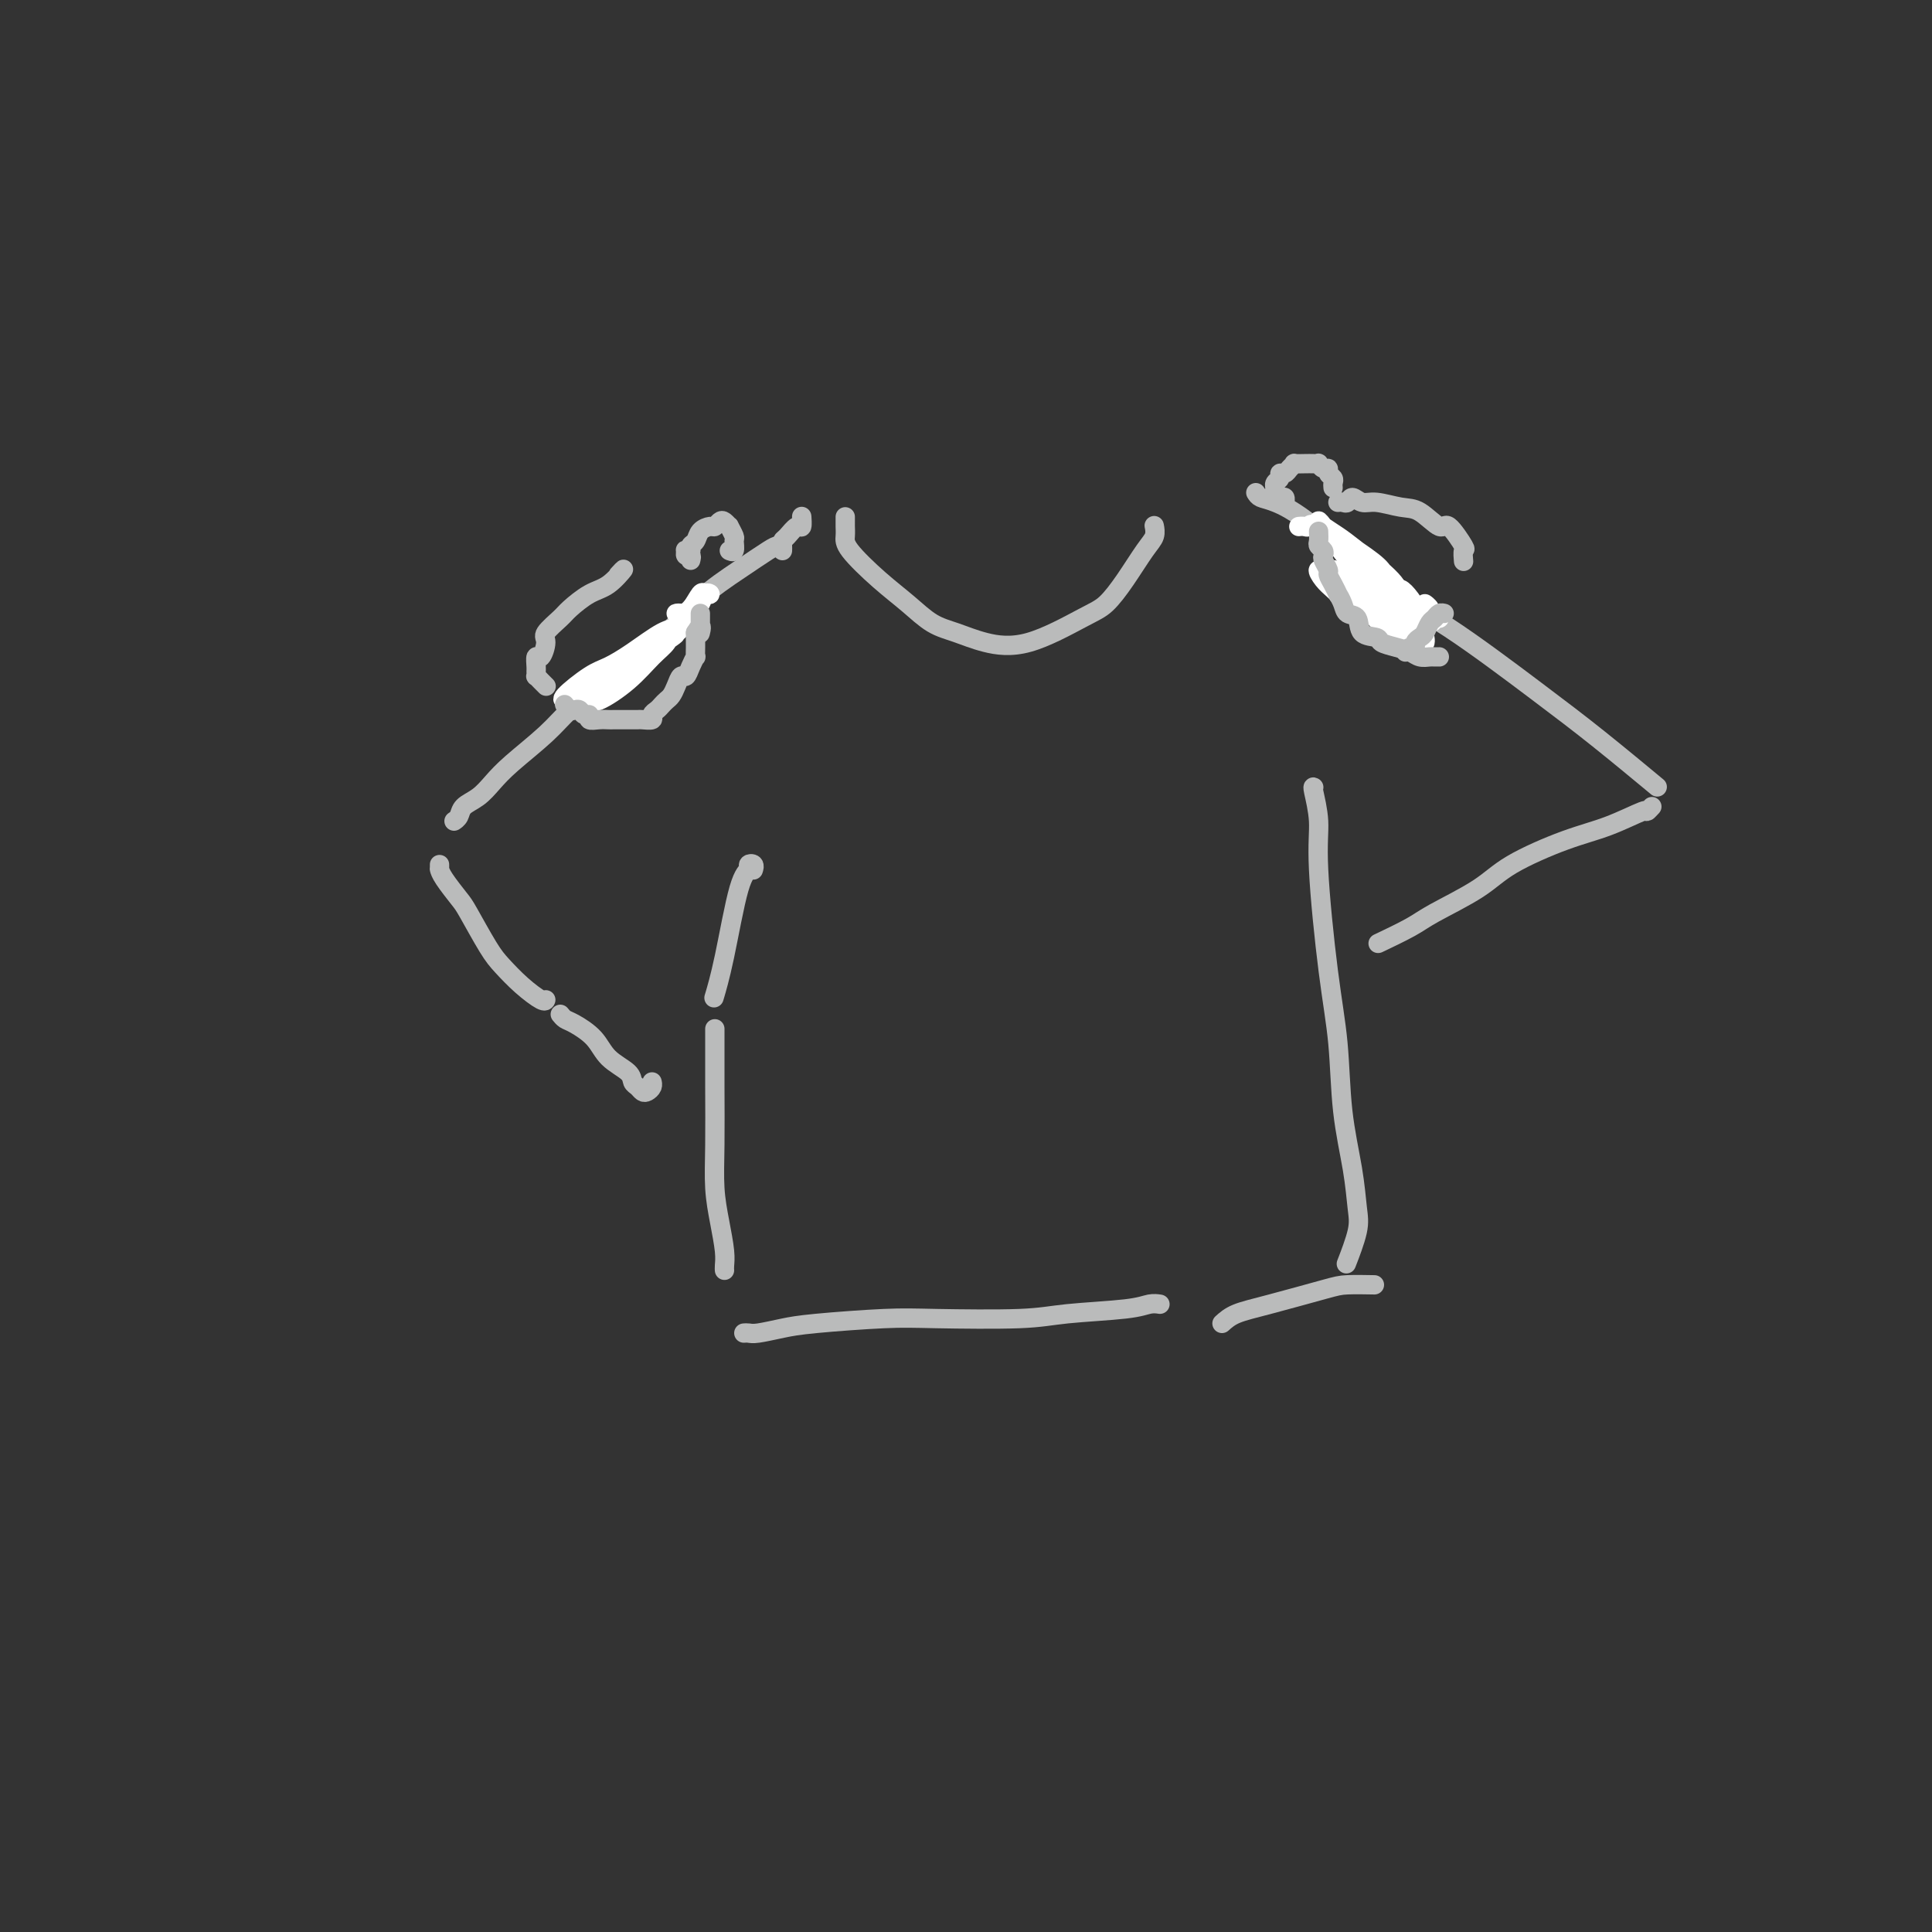 <svg viewBox='0 0 400 400' version='1.1' xmlns='http://www.w3.org/2000/svg' xmlns:xlink='http://www.w3.org/1999/xlink'><rect x="0" y="0" width="400" height="400" fill="#333333" stroke="none"/><g fill='none' stroke='#BABBBB' stroke-width='4' stroke-linecap='round' stroke-linejoin='round'><path d='M175,107c0.002,0.356 0.004,0.713 0,1c-0.004,0.287 -0.014,0.505 0,1c0.014,0.495 0.054,1.267 0,2c-0.054,0.733 -0.200,1.428 1,3c1.200,1.572 3.745,4.021 6,6c2.255,1.979 4.218,3.487 6,5c1.782,1.513 3.383,3.030 5,4c1.617,0.970 3.251,1.395 5,2c1.749,0.605 3.615,1.392 6,2c2.385,0.608 5.289,1.036 9,0c3.711,-1.036 8.228,-3.537 11,-5c2.772,-1.463 3.801,-1.888 5,-3c1.199,-1.112 2.570,-2.911 4,-5c1.430,-2.089 2.919,-4.467 4,-6c1.081,-1.533 1.752,-2.220 2,-3c0.248,-0.780 0.071,-1.651 0,-2c-0.071,-0.349 -0.035,-0.174 0,0'/><path d='M162,113c-0.326,-0.027 -0.652,-0.054 -1,0c-0.348,0.054 -0.718,0.188 -2,1c-1.282,0.812 -3.475,2.303 -6,4c-2.525,1.697 -5.382,3.601 -8,6c-2.618,2.399 -4.998,5.294 -7,7c-2.002,1.706 -3.628,2.224 -6,4c-2.372,1.776 -5.492,4.810 -8,7c-2.508,2.190 -4.404,3.535 -6,5c-1.596,1.465 -2.894,3.050 -5,5c-2.106,1.950 -5.022,4.266 -7,6c-1.978,1.734 -3.017,2.885 -4,4c-0.983,1.115 -1.910,2.194 -3,3c-1.090,0.806 -2.344,1.340 -3,2c-0.656,0.660 -0.715,1.447 -1,2c-0.285,0.553 -0.796,0.872 -1,1c-0.204,0.128 -0.102,0.064 0,0'/><path d='M91,179c-0.002,0.414 -0.004,0.829 0,1c0.004,0.171 0.016,0.100 0,0c-0.016,-0.100 -0.058,-0.228 0,0c0.058,0.228 0.216,0.811 1,2c0.784,1.189 2.193,2.982 3,4c0.807,1.018 1.011,1.261 2,3c0.989,1.739 2.762,4.974 4,7c1.238,2.026 1.939,2.844 3,4c1.061,1.156 2.480,2.650 4,4c1.520,1.350 3.140,2.556 4,3c0.860,0.444 0.960,0.127 1,0c0.040,-0.127 0.020,-0.063 0,0'/><path d='M156,180c-0.033,0.107 -0.067,0.214 0,0c0.067,-0.214 0.233,-0.748 0,-1c-0.233,-0.252 -0.865,-0.221 -1,0c-0.135,0.221 0.226,0.631 0,1c-0.226,0.369 -1.040,0.697 -2,4c-0.960,3.303 -2.066,9.582 -3,14c-0.934,4.418 -1.695,6.977 -2,8c-0.305,1.023 -0.152,0.512 0,0'/><path d='M148,213c-0.006,3.940 -0.012,7.881 0,12c0.012,4.119 0.042,8.417 0,12c-0.042,3.583 -0.155,6.452 0,9c0.155,2.548 0.577,4.774 1,7c0.423,2.226 0.845,4.452 1,6c0.155,1.548 0.042,2.417 0,3c-0.042,0.583 -0.012,0.881 0,1c0.012,0.119 0.006,0.060 0,0'/><path d='M154,276c0.317,-0.024 0.635,-0.049 1,0c0.365,0.049 0.778,0.171 2,0c1.222,-0.171 3.252,-0.633 5,-1c1.748,-0.367 3.212,-0.637 7,-1c3.788,-0.363 9.899,-0.818 14,-1c4.101,-0.182 6.190,-0.091 11,0c4.810,0.091 12.340,0.182 17,0c4.660,-0.182 6.450,-0.637 10,-1c3.550,-0.363 8.859,-0.633 12,-1c3.141,-0.367 4.115,-0.829 5,-1c0.885,-0.171 1.681,-0.049 2,0c0.319,0.049 0.159,0.024 0,0'/><path d='M272,163c-0.125,-0.098 -0.251,-0.196 0,1c0.251,1.196 0.878,3.686 1,6c0.122,2.314 -0.262,4.451 0,10c0.262,5.549 1.170,14.511 2,21c0.830,6.489 1.583,10.504 2,15c0.417,4.496 0.497,9.472 1,14c0.503,4.528 1.430,8.608 2,12c0.570,3.392 0.782,6.095 1,8c0.218,1.905 0.443,3.013 0,5c-0.443,1.987 -1.555,4.853 -2,6c-0.445,1.147 -0.222,0.573 0,0'/><path d='M253,274c0.779,-0.702 1.558,-1.403 3,-2c1.442,-0.597 3.547,-1.088 7,-2c3.453,-0.912 8.256,-2.244 11,-3c2.744,-0.756 3.431,-0.934 5,-1c1.569,-0.066 4.020,-0.019 5,0c0.980,0.019 0.490,0.009 0,0'/><path d='M260,102c0.233,0.377 0.467,0.754 1,1c0.533,0.246 1.366,0.363 3,1c1.634,0.637 4.068,1.796 8,5c3.932,3.204 9.360,8.454 14,12c4.640,3.546 8.492,5.389 14,9c5.508,3.611 12.672,8.988 18,13c5.328,4.012 8.819,6.657 13,10c4.181,3.343 9.052,7.384 11,9c1.948,1.616 0.974,0.808 0,0'/><path d='M342,167c-0.470,0.498 -0.940,0.996 -1,1c-0.060,0.004 0.288,-0.486 -1,0c-1.288,0.486 -4.214,1.947 -7,3c-2.786,1.053 -5.431,1.698 -9,3c-3.569,1.302 -8.061,3.260 -11,5c-2.939,1.740 -4.326,3.262 -7,5c-2.674,1.738 -6.634,3.693 -9,5c-2.366,1.307 -3.137,1.967 -5,3c-1.863,1.033 -4.818,2.438 -6,3c-1.182,0.562 -0.591,0.281 0,0'/><path d='M116,210c0.301,0.373 0.603,0.747 1,1c0.397,0.253 0.890,0.386 2,1c1.110,0.614 2.836,1.708 4,3c1.164,1.292 1.765,2.780 3,4c1.235,1.220 3.104,2.170 4,3c0.896,0.830 0.818,1.540 1,2c0.182,0.460 0.623,0.669 1,1c0.377,0.331 0.689,0.782 1,1c0.311,0.218 0.619,0.203 1,0c0.381,-0.203 0.833,-0.593 1,-1c0.167,-0.407 0.048,-0.831 0,-1c-0.048,-0.169 -0.024,-0.085 0,0'/></g>
<g fill='none' stroke='#FFFFFF' stroke-width='4' stroke-linecap='round' stroke-linejoin='round'><path d='M135,134c0.114,0.204 0.228,0.408 1,0c0.772,-0.408 2.200,-1.429 3,-2c0.800,-0.571 0.970,-0.691 1,-1c0.030,-0.309 -0.081,-0.808 0,-1c0.081,-0.192 0.355,-0.076 0,0c-0.355,0.076 -1.340,0.111 -3,1c-1.660,0.889 -3.996,2.631 -6,4c-2.004,1.369 -3.676,2.367 -5,3c-1.324,0.633 -2.301,0.903 -4,2c-1.699,1.097 -4.120,3.021 -5,4c-0.880,0.979 -0.218,1.014 0,1c0.218,-0.014 -0.008,-0.077 0,0c0.008,0.077 0.250,0.295 3,-1c2.750,-1.295 8.009,-4.102 11,-6c2.991,-1.898 3.714,-2.887 5,-4c1.286,-1.113 3.135,-2.349 4,-3c0.865,-0.651 0.746,-0.717 1,-1c0.254,-0.283 0.882,-0.785 1,-1c0.118,-0.215 -0.273,-0.145 -2,1c-1.727,1.145 -4.789,3.364 -7,5c-2.211,1.636 -3.571,2.690 -5,4c-1.429,1.310 -2.929,2.876 -4,4c-1.071,1.124 -1.715,1.805 -2,2c-0.285,0.195 -0.213,-0.097 0,0c0.213,0.097 0.567,0.582 2,0c1.433,-0.582 3.943,-2.233 6,-4c2.057,-1.767 3.659,-3.650 5,-5c1.341,-1.350 2.421,-2.166 3,-3c0.579,-0.834 0.656,-1.686 1,-2c0.344,-0.314 0.955,-0.090 1,0c0.045,0.090 -0.478,0.045 -1,0'/><path d='M139,131c0.719,-0.791 -1.984,2.231 -4,4c-2.016,1.769 -3.345,2.286 -4,3c-0.655,0.714 -0.635,1.627 -1,2c-0.365,0.373 -1.114,0.207 -1,0c0.114,-0.207 1.092,-0.454 2,-1c0.908,-0.546 1.747,-1.390 3,-3c1.253,-1.610 2.920,-3.987 4,-5c1.080,-1.013 1.574,-0.664 2,-1c0.426,-0.336 0.785,-1.359 1,-2c0.215,-0.641 0.285,-0.901 0,-1c-0.285,-0.099 -0.925,-0.037 -1,0c-0.075,0.037 0.415,0.049 1,0c0.585,-0.049 1.264,-0.159 2,-1c0.736,-0.841 1.529,-2.415 2,-3c0.471,-0.585 0.621,-0.182 1,0c0.379,0.182 0.989,0.144 1,0c0.011,-0.144 -0.576,-0.392 -1,0c-0.424,0.392 -0.685,1.426 -1,2c-0.315,0.574 -0.682,0.689 -1,1c-0.318,0.311 -0.585,0.819 -1,1c-0.415,0.181 -0.979,0.037 -1,0c-0.021,-0.037 0.500,0.034 1,0c0.500,-0.034 0.979,-0.174 1,0c0.021,0.174 -0.418,0.662 -1,1c-0.582,0.338 -1.309,0.525 -2,1c-0.691,0.475 -1.345,1.237 -2,2'/><path d='M139,131c-1.156,1.244 -1.044,0.356 -1,0c0.044,-0.356 0.022,-0.178 0,0'/><path d='M269,109c-0.084,0.009 -0.169,0.018 0,0c0.169,-0.018 0.591,-0.063 1,0c0.409,0.063 0.804,0.233 1,0c0.196,-0.233 0.194,-0.868 2,0c1.806,0.868 5.419,3.239 8,5c2.581,1.761 4.130,2.911 5,4c0.870,1.089 1.061,2.118 2,3c0.939,0.882 2.625,1.618 3,2c0.375,0.382 -0.561,0.411 -1,0c-0.439,-0.411 -0.380,-1.262 -2,-3c-1.620,-1.738 -4.918,-4.362 -7,-6c-2.082,-1.638 -2.950,-2.288 -4,-3c-1.050,-0.712 -2.284,-1.484 -3,-2c-0.716,-0.516 -0.913,-0.774 -1,-1c-0.087,-0.226 -0.062,-0.420 1,1c1.062,1.420 3.161,4.455 6,8c2.839,3.545 6.419,7.601 9,10c2.581,2.399 4.162,3.142 5,4c0.838,0.858 0.932,1.831 1,2c0.068,0.169 0.109,-0.466 0,-1c-0.109,-0.534 -0.369,-0.966 -1,-2c-0.631,-1.034 -1.632,-2.672 -3,-4c-1.368,-1.328 -3.103,-2.348 -4,-3c-0.897,-0.652 -0.958,-0.936 -1,-1c-0.042,-0.064 -0.067,0.090 0,1c0.067,0.910 0.225,2.574 1,4c0.775,1.426 2.166,2.614 3,4c0.834,1.386 1.110,2.969 1,3c-0.110,0.031 -0.607,-1.492 -1,-2c-0.393,-0.508 -0.684,-0.002 -2,-1c-1.316,-0.998 -3.658,-3.499 -6,-6'/><path d='M282,125c-2.560,-2.378 -4.462,-3.825 -6,-5c-1.538,-1.175 -2.714,-2.080 -3,-2c-0.286,0.080 0.317,1.144 1,2c0.683,0.856 1.447,1.505 2,2c0.553,0.495 0.894,0.838 1,1c0.106,0.162 -0.025,0.145 0,0c0.025,-0.145 0.206,-0.416 0,-1c-0.206,-0.584 -0.799,-1.480 -1,-2c-0.201,-0.520 -0.011,-0.663 0,-1c0.011,-0.337 -0.159,-0.868 0,-1c0.159,-0.132 0.645,0.133 2,1c1.355,0.867 3.577,2.335 5,3c1.423,0.665 2.046,0.528 3,1c0.954,0.472 2.239,1.554 3,2c0.761,0.446 0.999,0.254 1,0c0.001,-0.254 -0.236,-0.572 -1,-1c-0.764,-0.428 -2.054,-0.966 -3,-2c-0.946,-1.034 -1.546,-2.565 -2,-3c-0.454,-0.435 -0.761,0.224 -1,0c-0.239,-0.224 -0.408,-1.332 0,-1c0.408,0.332 1.394,2.103 2,3c0.606,0.897 0.833,0.921 2,2c1.167,1.079 3.276,3.214 4,4c0.724,0.786 0.064,0.225 0,0c-0.064,-0.225 0.468,-0.112 1,0'/><path d='M292,127c0.997,1.122 -0.512,-0.073 -1,-1c-0.488,-0.927 0.044,-1.586 0,-2c-0.044,-0.414 -0.664,-0.581 -1,-1c-0.336,-0.419 -0.389,-1.088 0,-1c0.389,0.088 1.219,0.935 2,2c0.781,1.065 1.511,2.349 2,3c0.489,0.651 0.735,0.669 1,1c0.265,0.331 0.550,0.974 1,1c0.450,0.026 1.067,-0.565 1,-1c-0.067,-0.435 -0.817,-0.715 -1,-1c-0.183,-0.285 0.202,-0.575 0,-1c-0.202,-0.425 -0.992,-0.985 -1,-1c-0.008,-0.015 0.766,0.514 1,1c0.234,0.486 -0.073,0.929 0,1c0.073,0.071 0.527,-0.230 1,0c0.473,0.230 0.964,0.990 1,1c0.036,0.010 -0.382,-0.729 -1,-1c-0.618,-0.271 -1.436,-0.073 -2,0c-0.564,0.073 -0.876,0.021 -1,0c-0.124,-0.021 -0.062,-0.010 0,0'/></g>
<g fill='none' stroke='#BABBBB' stroke-width='4' stroke-linecap='round' stroke-linejoin='round'><path d='M117,146c-0.090,-0.111 -0.179,-0.222 0,0c0.179,0.222 0.627,0.776 1,1c0.373,0.224 0.673,0.116 1,0c0.327,-0.116 0.682,-0.241 1,0c0.318,0.241 0.600,0.849 1,1c0.400,0.151 0.919,-0.156 1,0c0.081,0.156 -0.274,0.774 0,1c0.274,0.226 1.177,0.061 2,0c0.823,-0.061 1.564,-0.016 2,0c0.436,0.016 0.565,0.004 1,0c0.435,-0.004 1.176,-0.001 2,0c0.824,0.001 1.731,0.001 2,0c0.269,-0.001 -0.101,-0.003 0,0c0.101,0.003 0.671,0.012 1,0c0.329,-0.012 0.417,-0.045 1,0c0.583,0.045 1.662,0.166 2,0c0.338,-0.166 -0.064,-0.621 0,-1c0.064,-0.379 0.595,-0.681 1,-1c0.405,-0.319 0.686,-0.654 1,-1c0.314,-0.346 0.662,-0.704 1,-1c0.338,-0.296 0.668,-0.530 1,-1c0.332,-0.470 0.667,-1.178 1,-2c0.333,-0.822 0.664,-1.760 1,-2c0.336,-0.240 0.679,0.218 1,0c0.321,-0.218 0.622,-1.111 1,-2c0.378,-0.889 0.833,-1.774 1,-2c0.167,-0.226 0.045,0.208 0,0c-0.045,-0.208 -0.013,-1.060 0,-2c0.013,-0.940 0.006,-1.970 0,-3'/><path d='M144,131c1.619,-2.737 1.166,-0.579 1,0c-0.166,0.579 -0.044,-0.419 0,-1c0.044,-0.581 0.012,-0.744 0,-1c-0.012,-0.256 -0.003,-0.605 0,-1c0.003,-0.395 0.001,-0.837 0,-1c-0.001,-0.163 -0.000,-0.047 0,0c0.000,0.047 0.000,0.023 0,0'/><path d='M128,119c0.671,-0.723 1.342,-1.447 1,-1c-0.342,0.447 -1.697,2.063 -3,3c-1.303,0.937 -2.555,1.194 -4,2c-1.445,0.806 -3.084,2.161 -4,3c-0.916,0.839 -1.111,1.161 -2,2c-0.889,0.839 -2.473,2.193 -3,3c-0.527,0.807 0.002,1.066 0,2c-0.002,0.934 -0.536,2.541 -1,3c-0.464,0.459 -0.857,-0.232 -1,0c-0.143,0.232 -0.036,1.385 0,2c0.036,0.615 -0.001,0.690 0,1c0.001,0.310 0.039,0.854 0,1c-0.039,0.146 -0.154,-0.104 0,0c0.154,0.104 0.577,0.564 1,1c0.423,0.436 0.845,0.848 1,1c0.155,0.152 0.044,0.043 0,0c-0.044,-0.043 -0.022,-0.022 0,0'/><path d='M143,116c0.116,-0.452 0.231,-0.905 0,-1c-0.231,-0.095 -0.809,0.167 -1,0c-0.191,-0.167 0.005,-0.765 0,-1c-0.005,-0.235 -0.210,-0.108 0,0c0.210,0.108 0.833,0.197 1,0c0.167,-0.197 -0.124,-0.679 0,-1c0.124,-0.321 0.663,-0.482 1,-1c0.337,-0.518 0.471,-1.394 1,-2c0.529,-0.606 1.452,-0.943 2,-1c0.548,-0.057 0.720,0.165 1,0c0.280,-0.165 0.667,-0.717 1,-1c0.333,-0.283 0.611,-0.299 1,0c0.389,0.299 0.890,0.911 1,1c0.110,0.089 -0.170,-0.344 0,0c0.170,0.344 0.792,1.465 1,2c0.208,0.535 0.004,0.484 0,1c-0.004,0.516 0.191,1.601 0,2c-0.191,0.399 -0.769,0.114 -1,0c-0.231,-0.114 -0.116,-0.057 0,0'/><path d='M273,110c0.030,0.755 0.059,1.511 0,2c-0.059,0.489 -0.208,0.712 0,1c0.208,0.288 0.773,0.640 1,1c0.227,0.360 0.116,0.729 0,1c-0.116,0.271 -0.237,0.445 0,1c0.237,0.555 0.833,1.492 1,2c0.167,0.508 -0.096,0.587 0,1c0.096,0.413 0.549,1.162 1,2c0.451,0.838 0.899,1.767 1,2c0.101,0.233 -0.144,-0.228 0,0c0.144,0.228 0.676,1.146 1,2c0.324,0.854 0.438,1.643 1,2c0.562,0.357 1.571,0.281 2,1c0.429,0.719 0.279,2.234 1,3c0.721,0.766 2.314,0.783 3,1c0.686,0.217 0.464,0.632 1,1c0.536,0.368 1.831,0.687 3,1c1.169,0.313 2.212,0.620 3,1c0.788,0.380 1.322,0.834 2,1c0.678,0.166 1.501,0.045 2,0c0.499,-0.045 0.673,-0.012 1,0c0.327,0.012 0.808,0.003 1,0c0.192,-0.003 0.096,-0.002 0,0'/><path d='M291,135c0.303,-0.446 0.606,-0.892 1,-1c0.394,-0.108 0.879,0.122 1,0c0.121,-0.122 -0.122,-0.596 0,-1c0.122,-0.404 0.610,-0.739 1,-1c0.390,-0.261 0.683,-0.448 1,-1c0.317,-0.552 0.660,-1.468 1,-2c0.340,-0.532 0.679,-0.679 1,-1c0.321,-0.321 0.625,-0.817 1,-1c0.375,-0.183 0.821,-0.052 1,0c0.179,0.052 0.089,0.026 0,0'/><path d='M277,104c0.328,-0.039 0.655,-0.078 1,0c0.345,0.078 0.707,0.273 1,0c0.293,-0.273 0.517,-1.015 1,-1c0.483,0.015 1.225,0.787 2,1c0.775,0.213 1.581,-0.133 3,0c1.419,0.133 3.449,0.744 5,1c1.551,0.256 2.622,0.158 4,1c1.378,0.842 3.063,2.625 4,3c0.937,0.375 1.127,-0.659 2,0c0.873,0.659 2.430,3.012 3,4c0.570,0.988 0.153,0.612 0,1c-0.153,0.388 -0.044,1.539 0,2c0.044,0.461 0.022,0.230 0,0'/><path d='M276,101c-0.032,-0.331 -0.064,-0.662 0,-1c0.064,-0.338 0.223,-0.683 0,-1c-0.223,-0.317 -0.830,-0.607 -1,-1c-0.170,-0.393 0.096,-0.890 0,-1c-0.096,-0.110 -0.553,0.167 -1,0c-0.447,-0.167 -0.884,-0.777 -1,-1c-0.116,-0.223 0.089,-0.061 0,0c-0.089,0.061 -0.472,0.019 -1,0c-0.528,-0.019 -1.202,-0.015 -2,0c-0.798,0.015 -1.720,0.042 -2,0c-0.280,-0.042 0.084,-0.152 0,0c-0.084,0.152 -0.615,0.565 -1,1c-0.385,0.435 -0.625,0.891 -1,1c-0.375,0.109 -0.885,-0.128 -1,0c-0.115,0.128 0.166,0.622 0,1c-0.166,0.378 -0.777,0.640 -1,1c-0.223,0.360 -0.057,0.819 0,1c0.057,0.181 0.005,0.086 0,0c-0.005,-0.086 0.037,-0.163 0,0c-0.037,0.163 -0.154,0.566 0,1c0.154,0.434 0.577,0.900 1,1c0.423,0.100 0.845,-0.165 1,0c0.155,0.165 0.044,0.762 0,1c-0.044,0.238 -0.022,0.119 0,0'/><path d='M166,108c-0.016,-0.664 -0.033,-1.327 0,-1c0.033,0.327 0.114,1.646 0,2c-0.114,0.354 -0.423,-0.255 -1,0c-0.577,0.255 -1.423,1.375 -2,2c-0.577,0.625 -0.887,0.755 -1,1c-0.113,0.245 -0.030,0.604 0,1c0.030,0.396 0.009,0.827 0,1c-0.009,0.173 -0.004,0.086 0,0'/></g>
</svg>